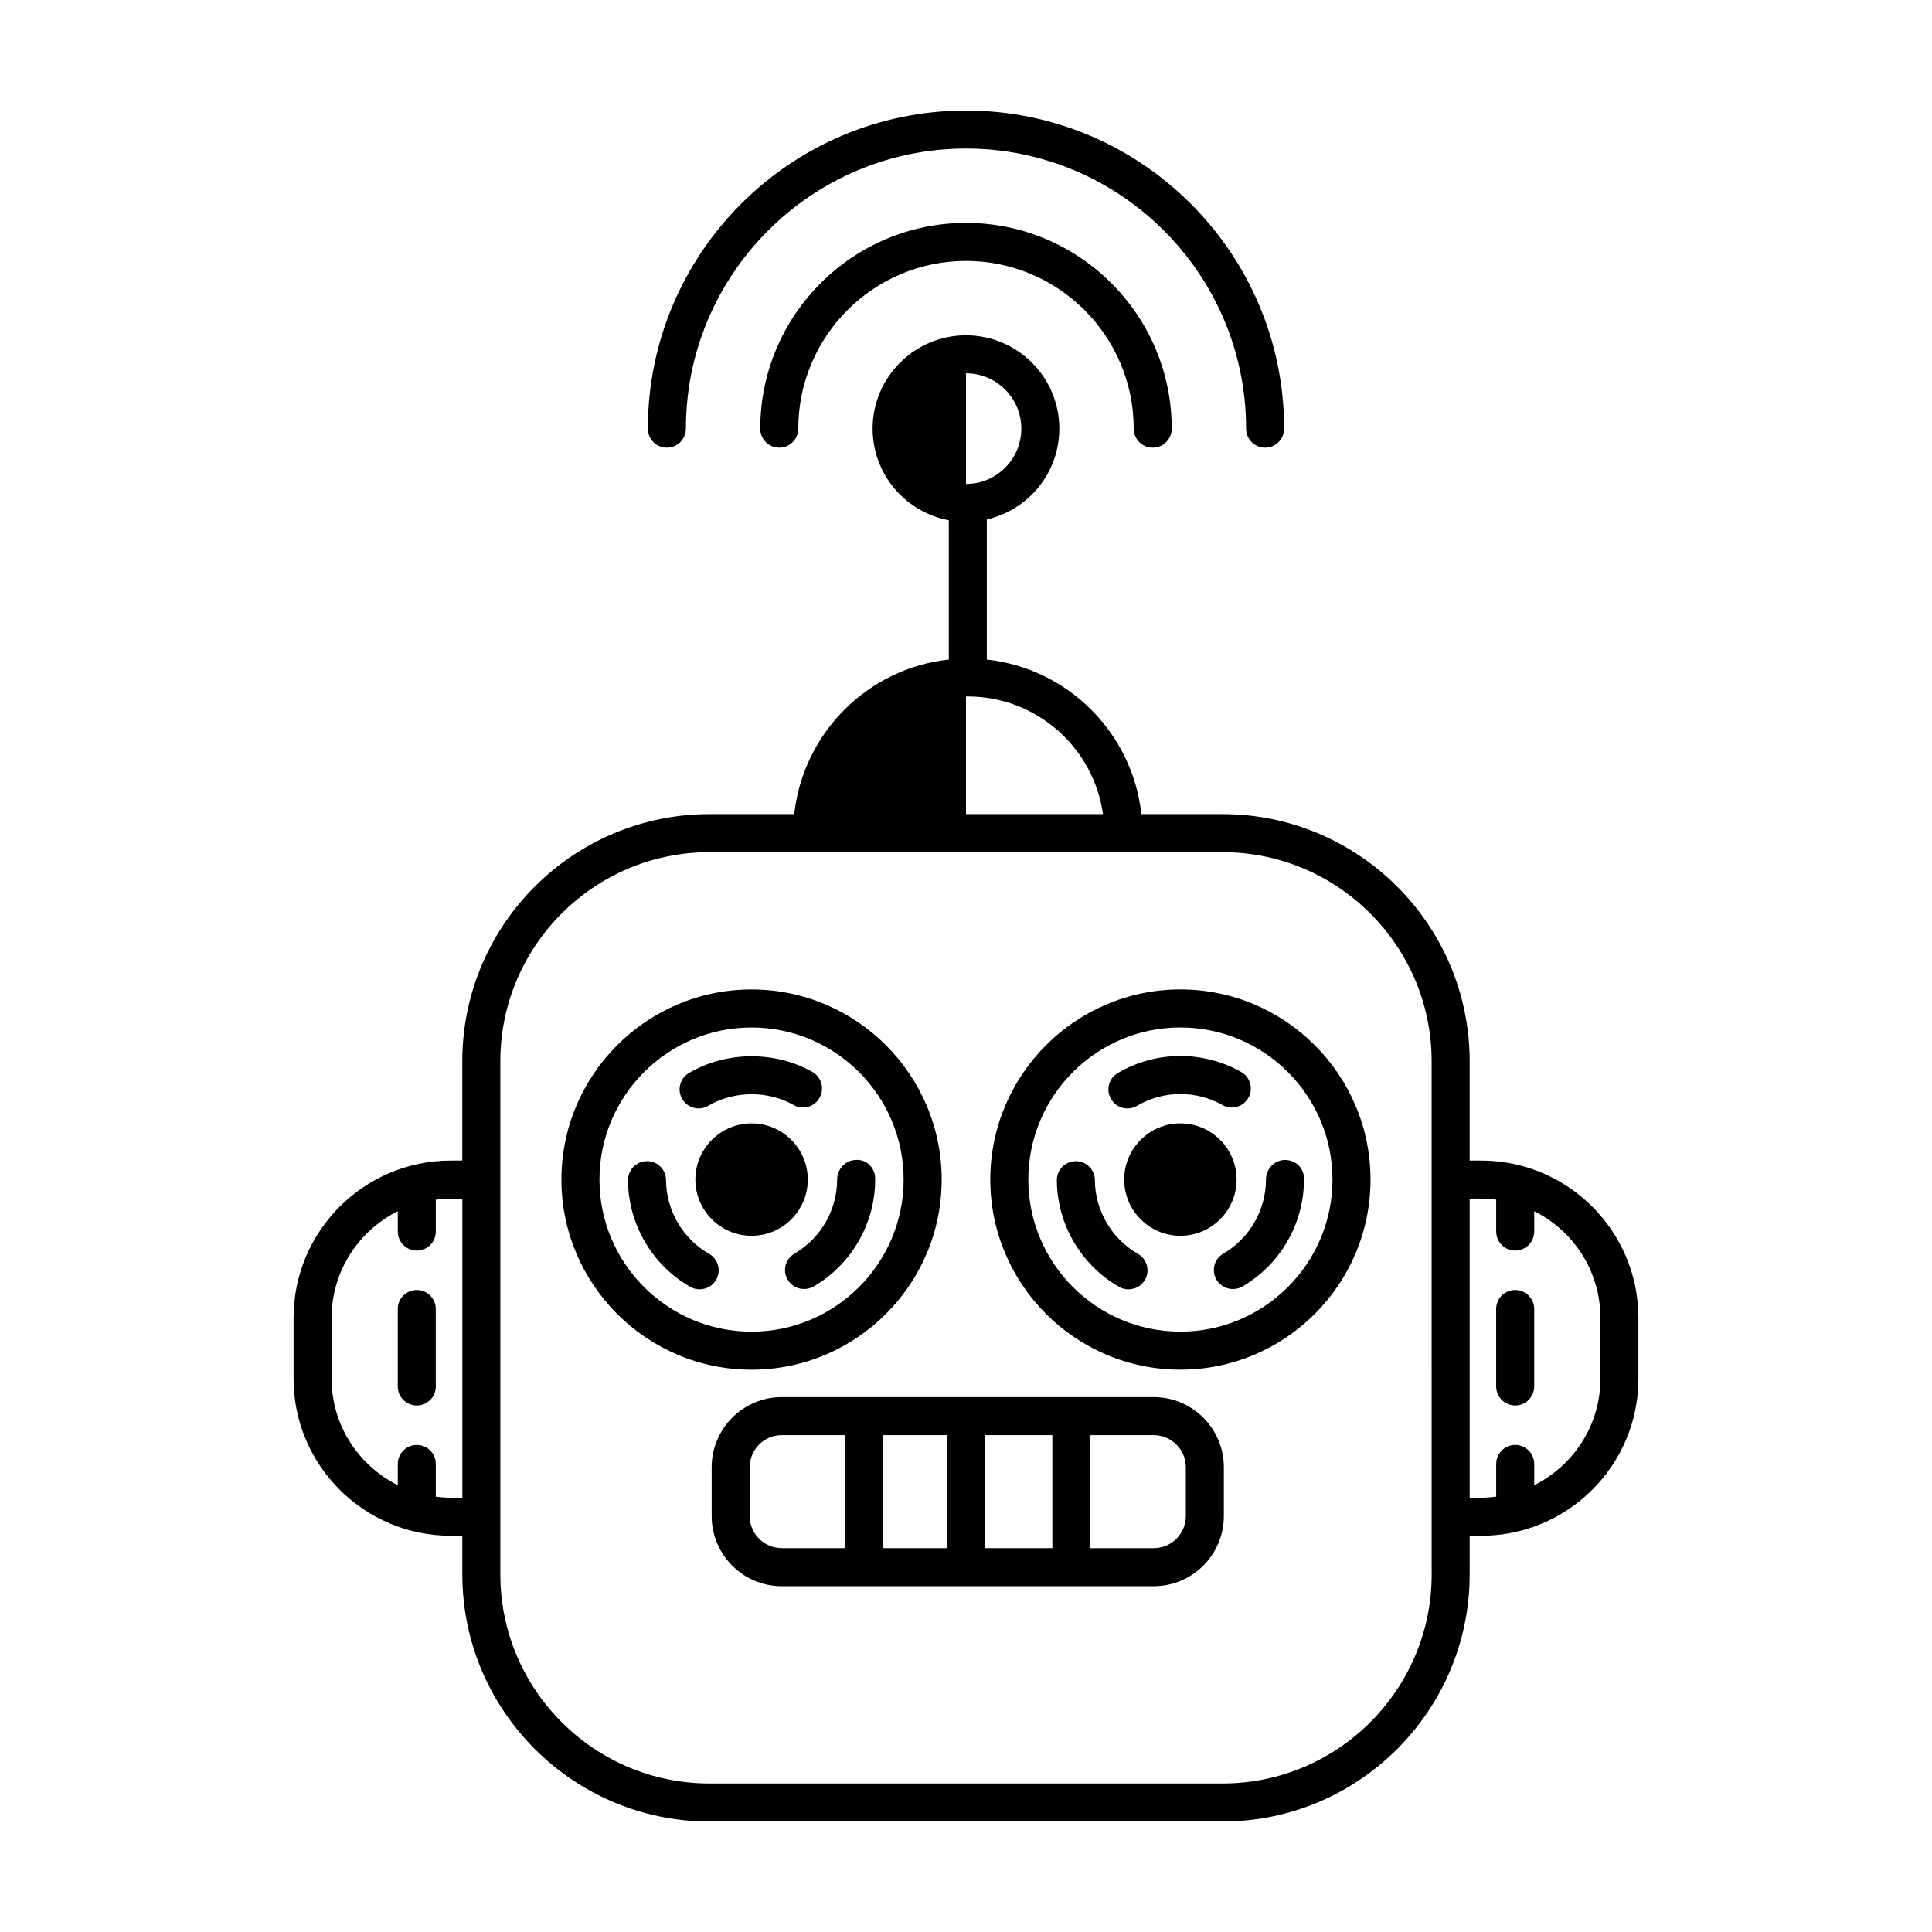<?xml version="1.0" encoding="UTF-8"?>
<!-- Uploaded to: SVG Repo, www.svgrepo.com, Generator: SVG Repo Mixer Tools -->
<svg fill="#000000" width="800px" height="800px" version="1.1" viewBox="144 144 512 512" xmlns="http://www.w3.org/2000/svg">
 <g>
  <path d="m449.75 514.25h-98.57c-10.242 0-18.582 8.332-18.582 18.582v12.941c0 10.242 8.332 18.582 18.582 18.582h98.57c10.242 0 18.582-8.332 18.582-18.582v-12.941c0-10.246-8.34-18.582-18.582-18.582zm-44.715 10.074h17.844v29.945h-17.844zm-10.074 29.945h-16.914v-29.945h16.914zm-52.285-8.496v-12.941c0-4.691 3.812-8.504 8.504-8.504h16.793v29.945l-16.793-0.004c-4.691 0-8.504-3.812-8.504-8.496zm115.58 0c0 4.691-3.812 8.504-8.504 8.504h-16.793v-29.945h16.793c4.691 0 8.504 3.812 8.504 8.504z"/>
  <path d="m320.73 262.64c2.781 0 5.039-2.258 5.039-5.039-0.004-40.934 33.293-74.238 74.23-74.238 40.934 0 74.23 33.301 74.23 74.238 0 2.781 2.258 5.039 5.039 5.039s5.039-2.258 5.039-5.039c-0.004-46.492-37.82-84.312-84.309-84.312-46.492 0-84.309 37.82-84.309 84.312 0 2.781 2.25 5.039 5.039 5.039z"/>
  <path d="m400 203.07c-30.062 0-54.523 24.461-54.523 54.527 0 2.781 2.258 5.039 5.039 5.039s5.039-2.258 5.039-5.039c0-24.512 19.941-44.449 44.445-44.449s44.445 19.941 44.445 44.449c0 2.781 2.258 5.039 5.039 5.039s5.039-2.258 5.039-5.039c-0.004-30.066-24.461-54.527-54.523-54.527z"/>
  <path d="m393.55 456.6c0-27.781-22.602-50.383-50.383-50.383s-50.383 22.602-50.383 50.383 22.602 50.383 50.383 50.383c27.781-0.004 50.383-22.605 50.383-50.383zm-90.688 0c0-22.223 18.082-40.305 40.305-40.305s40.305 18.082 40.305 40.305-18.082 40.305-40.305 40.305-40.305-18.082-40.305-40.305z"/>
  <path d="m329.14 437.74c0.867 0 1.75-0.223 2.551-0.695 6.816-4.012 15.75-4.09 22.633-0.203 2.414 1.367 5.496 0.52 6.867-1.906 1.367-2.418 0.52-5.496-1.906-6.867-9.949-5.629-22.844-5.516-32.703 0.289-2.398 1.41-3.199 4.504-1.785 6.898 0.934 1.598 2.617 2.484 4.344 2.484z"/>
  <path d="m354.55 476.21c-2.41 1.395-3.223 4.484-1.824 6.887 0.938 1.605 2.625 2.508 4.363 2.508 0.855 0 1.727-0.215 2.523-0.68 10.062-5.848 16.312-16.703 16.312-28.328 0-0.039 0-0.402-0.004-0.438-0.066-2.762-2.379-4.996-5.094-4.762-2.762 0.031-4.977 2.438-4.977 5.199-0.008 8.051-4.336 15.566-11.301 19.613z"/>
  <path d="m331.92 476.28c-6.996-4.012-11.371-11.504-11.418-19.555-0.016-2.769-2.266-5.008-5.039-5.008h-0.031c-2.781 0.016-5.023 2.289-5.008 5.066 0.066 11.629 6.383 22.445 16.48 28.234 0.789 0.453 1.652 0.664 2.504 0.664 1.75 0 3.445-0.906 4.379-2.527 1.383-2.414 0.547-5.492-1.867-6.875z"/>
  <path d="m358.07 456.6c0-8.211-6.68-14.895-14.895-14.895-8.211 0-14.895 6.68-14.895 14.895 0 8.211 6.68 14.895 14.895 14.895 8.215-0.004 14.895-6.684 14.895-14.895z"/>
  <path d="m456.82 406.21c-27.781 0-50.383 22.602-50.383 50.383s22.602 50.383 50.383 50.383 50.383-22.602 50.383-50.383c-0.004-27.781-22.605-50.383-50.383-50.383zm0 90.688c-22.223 0-40.305-18.082-40.305-40.305s18.082-40.305 40.305-40.305c22.223 0 40.305 18.082 40.305 40.305s-18.082 40.305-40.305 40.305z"/>
  <path d="m442.78 437.74c0.867 0 1.75-0.223 2.551-0.695 3.465-2.039 7.43-3.117 11.477-3.117h0.012c3.91 0 7.766 1.012 11.141 2.922 2.43 1.367 5.492 0.516 6.867-1.906 1.367-2.422 0.52-5.496-1.906-6.867-4.891-2.766-10.461-4.227-16.098-4.227h-0.016c-5.84 0-11.578 1.562-16.586 4.516-2.398 1.41-3.199 4.504-1.785 6.898 0.938 1.59 2.617 2.477 4.344 2.477z"/>
  <path d="m445.57 476.28c-6.996-4.012-11.371-11.504-11.418-19.547-0.016-2.777-2.266-5.012-5.039-5.012h-0.023c-2.781 0.016-5.027 2.281-5.012 5.062 0.066 11.629 6.379 22.449 16.48 28.238 0.789 0.453 1.652 0.664 2.504 0.664 1.75 0 3.445-0.906 4.379-2.527 1.375-2.418 0.543-5.496-1.871-6.879z"/>
  <path d="m484.47 451.4c-2.762 0.031-4.977 2.438-4.977 5.199 0 8.051-4.328 15.566-11.301 19.617-2.41 1.395-3.223 4.484-1.824 6.887 0.938 1.605 2.625 2.508 4.363 2.508 0.855 0 1.727-0.215 2.523-0.68 10.066-5.848 16.312-16.703 16.312-28.328 0-0.039 0-0.402-0.004-0.438-0.059-2.734-2.297-4.762-5.027-4.762-0.027-0.004-0.047-0.004-0.066-0.004z"/>
  <path d="m471.71 456.6c0-8.211-6.68-14.895-14.895-14.895-8.211 0-14.895 6.68-14.895 14.895 0 8.211 6.68 14.895 14.895 14.895 8.215-0.004 14.895-6.684 14.895-14.895z"/>
  <path d="m254.45 485.86c-2.781 0-5.039 2.258-5.039 5.039v20.531c0 2.781 2.258 5.039 5.039 5.039s5.039-2.258 5.039-5.039v-20.531c0-2.781-2.254-5.039-5.039-5.039z"/>
  <path d="m536.52 451.56h-3.043v-26.312c0-36.113-29.383-65.496-65.496-65.496h-21.504c-2.336-21.504-19.457-38.621-40.961-40.965v-37.121c10.984-2.523 19.215-12.332 19.215-24.066 0-13.645-11.098-24.738-24.738-24.738-13.637 0-24.742 11.098-24.742 24.738 0 12.082 8.723 22.133 20.188 24.277v36.91c-21.488 2.336-38.594 19.434-40.953 40.965h-22.48c-36.113 0-65.496 29.383-65.496 65.496v26.312h-3.043c-22.98 0-41.672 18.691-41.672 41.672v16.156c0 22.938 18.691 41.598 41.672 41.598h3.043l0.008 10.234c0 36.113 29.383 65.496 65.496 65.496h135.97c36.113 0 65.496-29.383 65.496-65.496v-10.23h3.043c22.98 0 41.672-18.66 41.672-41.598v-16.156c0-22.984-18.695-41.676-41.676-41.676zm-136.52-208.63c8.082 0 14.66 6.578 14.66 14.66 0 8.086-6.578 14.664-14.66 14.664m0.48 56.32c18.254 0 33.352 13.586 35.82 31.176h-36.301l-0.004-31.172c-0.004-0.004 0.324-0.004 0.484-0.004zm-137 212.34c-1.352 0-2.676-0.117-3.984-0.277v-8.672c0-2.781-2.258-5.039-5.039-5.039s-5.039 2.258-5.039 5.039v5.617c-10.379-5.176-17.539-15.852-17.539-28.188v-16.156c0-12.367 7.16-23.07 17.539-28.254v5.394c0 2.781 2.258 5.039 5.039 5.039s5.039-2.258 5.039-5.039v-8.457c1.309-0.168 2.629-0.277 3.984-0.277h3.043v79.273h-3.043zm259.93 20.309c0 30.555-24.863 55.418-55.418 55.418h-135.98c-30.555 0-55.418-24.863-55.418-55.418v-135.97c0-30.555 24.863-55.418 55.418-55.418h135.97c30.555 0 55.418 24.863 55.418 55.418l0.004 135.97zm44.715-51.832c0 12.34-7.16 23.016-17.539 28.188v-5.617c0-2.781-2.258-5.039-5.039-5.039s-5.039 2.258-5.039 5.039v8.672c-1.309 0.168-2.629 0.277-3.984 0.277h-3.043v-79.273h3.043c1.352 0 2.676 0.117 3.984 0.277v8.457c0 2.781 2.258 5.039 5.039 5.039s5.039-2.258 5.039-5.039v-5.394c10.379 5.184 17.539 15.887 17.539 28.254z"/>
  <path d="m545.54 485.86c-2.781 0-5.039 2.258-5.039 5.039v20.531c0 2.781 2.258 5.039 5.039 5.039s5.039-2.258 5.039-5.039v-20.531c0-2.781-2.258-5.039-5.039-5.039z"/>
 </g>
</svg>